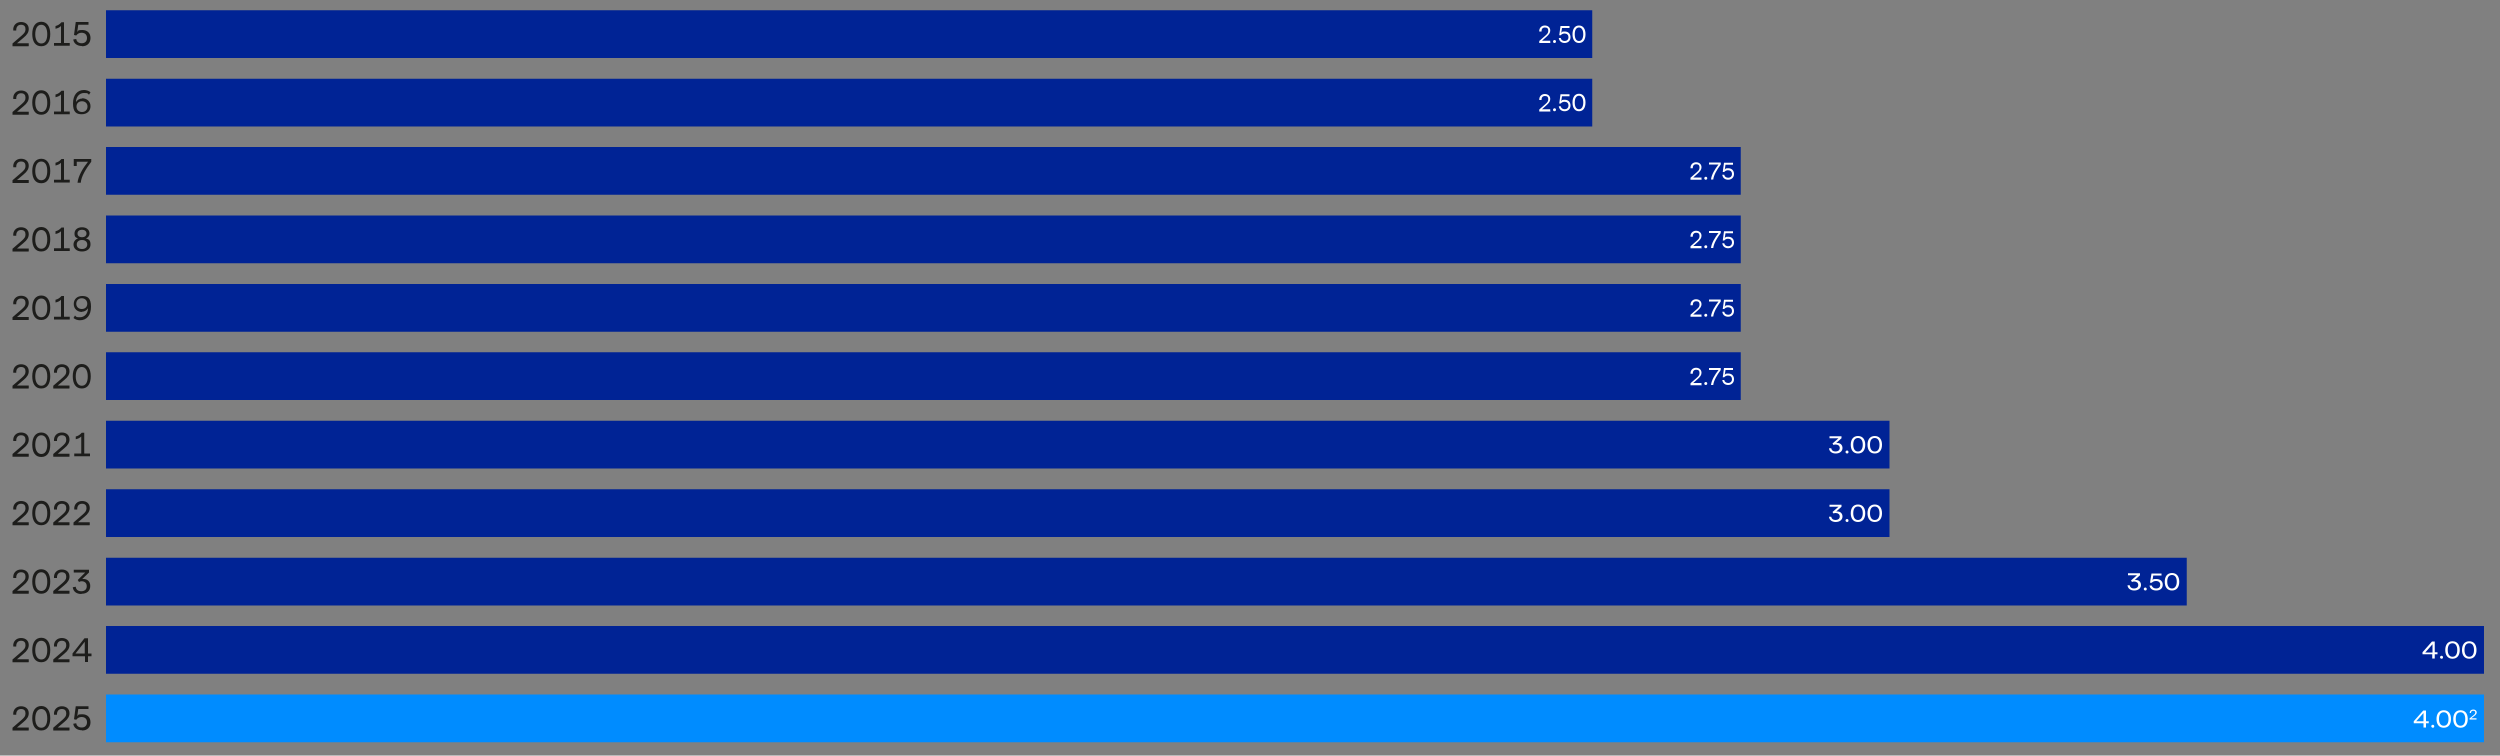 <?xml version="1.0" encoding="UTF-8"?>
<svg id="Layer_2" xmlns="http://www.w3.org/2000/svg" xmlns:xlink="http://www.w3.org/1999/xlink" version="1.1" viewBox="0 0 1000 302.2">
  <rect x="0" y="0" width="1000" height="302.2" fill="#808080" stroke="none"/>
  <!-- Generator: Adobe Illustrator 29.2.0, SVG Export Plug-In . SVG Version: 2.1.0 Build 108)  -->
  <defs>
    <style>
      .st0 {
        fill: none;
      }

      .st1 {
        fill: #1d1d1b;
      }

      .st2 {
        fill: #008cff;
      }

      .st3 {
        clip-path: url(#clippath-10);
      }

      .st4 {
        clip-path: url(#clippath-1);
      }

      .st5 {
        clip-path: url(#clippath-3);
      }

      .st6 {
        clip-path: url(#clippath-4);
      }

      .st7 {
        clip-path: url(#clippath-2);
      }

      .st8 {
        clip-path: url(#clippath-7);
      }

      .st9 {
        clip-path: url(#clippath-6);
      }

      .st10 {
        clip-path: url(#clippath-9);
      }

      .st11 {
        clip-path: url(#clippath-8);
      }

      .st12 {
        clip-path: url(#clippath-5);
      }

      .st13 {
        fill: #002395;
      }

      .st14 {
        fill: #fff;
      }

      .st15 {
        clip-path: url(#clippath);
      }
    </style>
    <clipPath id="clippath">
      <rect class="st0" x="5.1" y="-11.4" width="1006" height="320"/>
    </clipPath>
    <clipPath id="clippath-1">
      <rect class="st0" x="5.1" y="-11.4" width="1006" height="320"/>
    </clipPath>
    <clipPath id="clippath-2">
      <rect class="st0" x="5.1" y="-11.4" width="1006" height="320"/>
    </clipPath>
    <clipPath id="clippath-3">
      <rect class="st0" x="5.1" y="-11.4" width="1006" height="320"/>
    </clipPath>
    <clipPath id="clippath-4">
      <rect class="st0" x="5.1" y="-11.4" width="1006" height="320"/>
    </clipPath>
    <clipPath id="clippath-5">
      <rect class="st0" x="5.1" y="-11.4" width="1006" height="320"/>
    </clipPath>
    <clipPath id="clippath-6">
      <rect class="st0" x="5.1" y="-11.4" width="1006" height="320"/>
    </clipPath>
    <clipPath id="clippath-7">
      <rect class="st0" x="5.1" y="-11.4" width="1006" height="320"/>
    </clipPath>
    <clipPath id="clippath-8">
      <rect class="st0" x="5.1" y="-11.4" width="1006" height="320"/>
    </clipPath>
    <clipPath id="clippath-9">
      <rect class="st0" x="5.1" y="-11.4" width="1006" height="320"/>
    </clipPath>
    <clipPath id="clippath-10">
      <rect class="st0" x="5.1" y="-11.4" width="1006" height="320"/>
    </clipPath>
  </defs>
  <rect class="st13" x="42.4" y="86.2" width="653.9" height="19.1"/>
  <g class="st15">
    <path class="st14" d="M691.2,99.3c1.4,0,2.4-.9,2.4-2.3s-.9-2.3-2.3-2.3-1,.2-1.4.6l.3-2h3v-.8h-3.6l-.5,3.7h.6c.3-.4.9-.7,1.5-.7,1,0,1.6.6,1.6,1.5s-.6,1.5-1.5,1.5-1.5-.5-1.6-1.2h-.8c.2,1.3,1.1,2,2.4,2M685.3,99.2c.2-1.8,1.5-4,3-6v-.8h-4.7v.8h3.8c-1.5,1.9-2.8,4.1-3,6h.9ZM682.3,99.3c.3,0,.6-.2.6-.6s-.3-.6-.6-.6-.6.3-.6.6.2.6.6.6M680.6,99.2v-.8h-3.3l1.8-1.6c1-.9,1.5-1.6,1.5-2.5,0-1.2-.9-2-2.2-2s-2.3,1-2.2,2.4h.9c0-1,.4-1.6,1.4-1.6s1.3.5,1.3,1.3-.3,1.2-1.1,1.9l-2.5,2.2v.8h4.6Z"/>
  </g>
  <rect class="st13" x="42.4" y="58.8" width="653.9" height="19.1"/>
  <g class="st4">
    <path class="st14" d="M691.2,71.9c1.4,0,2.4-.9,2.4-2.3s-.9-2.3-2.3-2.3-1,.2-1.4.6l.3-2h3v-.8h-3.6l-.5,3.7h.6c.3-.4.9-.7,1.5-.7,1,0,1.6.6,1.6,1.5s-.6,1.5-1.5,1.5-1.5-.5-1.6-1.2h-.8c.2,1.3,1.1,2,2.4,2M685.3,71.8c.2-1.8,1.5-4,3-6v-.8h-4.7v.8h3.8c-1.5,1.9-2.8,4.1-3,6h.9ZM682.3,71.9c.3,0,.6-.2.6-.6s-.3-.6-.6-.6-.6.3-.6.6.2.6.6.6M680.6,71.8v-.8h-3.3l1.8-1.6c1-.9,1.5-1.6,1.5-2.5,0-1.2-.9-2-2.2-2s-2.3,1-2.2,2.4h.9c0-1,.4-1.6,1.4-1.6s1.3.5,1.3,1.3-.3,1.2-1.1,1.9l-2.5,2.2v.8h4.6Z"/>
  </g>
  <rect class="st13" x="42.4" y="31.5" width="594.5" height="19.1"/>
  <g class="st7">
    <path class="st14" d="M631.6,43.7c-1.1,0-1.7-1-1.7-2.7s.6-2.7,1.7-2.7,1.7,1.1,1.7,2.7-.6,2.7-1.7,2.7M631.6,44.5c1.7,0,2.6-1.4,2.6-3.5s-.9-3.5-2.6-3.5-2.6,1.4-2.6,3.5.9,3.5,2.6,3.5M625.8,44.5c1.4,0,2.4-.9,2.4-2.3s-.9-2.3-2.3-2.3-1,.2-1.4.6l.3-2h3v-.8h-3.6l-.5,3.7h.6c.3-.4.9-.7,1.5-.7,1,0,1.6.6,1.6,1.5s-.6,1.5-1.5,1.5-1.5-.5-1.6-1.2h-.8c.2,1.3,1.1,2,2.4,2M621.8,44.5c.3,0,.6-.2.6-.6s-.3-.6-.6-.6-.6.3-.6.6.2.6.6.6M620.1,44.5v-.8h-3.3l1.8-1.6c1-.9,1.5-1.6,1.5-2.5,0-1.2-.9-2-2.2-2s-2.3,1-2.2,2.4h.9c0-1,.4-1.6,1.4-1.6s1.3.5,1.3,1.3-.3,1.2-1.1,1.9l-2.5,2.2v.8h4.6Z"/>
  </g>
  <rect class="st13" x="42.4" y="4.1" width="594.5" height="19.1"/>
  <g class="st5">
    <path class="st14" d="M631.6,16.4c-1.1,0-1.7-1-1.7-2.7s.6-2.7,1.7-2.7,1.7,1.1,1.7,2.7-.6,2.7-1.7,2.7M631.6,17.2c1.7,0,2.6-1.4,2.6-3.5s-.9-3.5-2.6-3.5-2.6,1.4-2.6,3.5.9,3.5,2.6,3.5M625.8,17.2c1.4,0,2.4-.9,2.4-2.3s-.9-2.3-2.3-2.3-1,.2-1.4.6l.3-2h3v-.8h-3.6l-.5,3.7h.6c.3-.4.9-.7,1.5-.7,1,0,1.6.6,1.6,1.5s-.6,1.5-1.5,1.5-1.5-.5-1.6-1.2h-.8c.2,1.3,1.1,2,2.4,2M621.8,17.2c.3,0,.6-.2.6-.6s-.3-.6-.6-.6-.6.3-.6.6.2.6.6.6M620.1,17.1v-.8h-3.3l1.8-1.6c1-.9,1.5-1.6,1.5-2.5,0-1.2-.9-2-2.2-2s-2.3,1-2.2,2.4h.9c0-1,.4-1.6,1.4-1.6s1.3.5,1.3,1.3-.3,1.2-1.1,1.9l-2.5,2.2v.8h4.6Z"/>
  </g>
  <rect class="st13" x="42.4" y="140.9" width="653.9" height="19.1"/>
  <g class="st6">
    <path class="st14" d="M691.2,154c1.4,0,2.4-.9,2.4-2.3s-.9-2.3-2.3-2.3-1,.2-1.4.6l.3-2h3v-.8h-3.6l-.5,3.7h.6c.3-.4.9-.7,1.5-.7,1,0,1.6.6,1.6,1.5s-.6,1.5-1.5,1.5-1.5-.5-1.6-1.2h-.8c.2,1.3,1.1,2,2.4,2M685.3,154c.2-1.8,1.5-4,3-6v-.8h-4.7v.8h3.8c-1.5,1.9-2.8,4.1-3,6h.9ZM682.3,154c.3,0,.6-.2.6-.6s-.3-.6-.6-.6-.6.3-.6.6.2.6.6.6M680.6,154v-.8h-3.3l1.8-1.6c1-.9,1.5-1.6,1.5-2.5,0-1.2-.9-2-2.2-2s-2.3,1-2.2,2.4h.9c0-1,.4-1.6,1.4-1.6s1.3.5,1.3,1.3-.3,1.2-1.1,1.9l-2.5,2.2v.8h4.6Z"/>
  </g>
  <rect class="st13" x="42.4" y="113.6" width="653.9" height="19.1"/>
  <g class="st12">
    <path class="st14" d="M691.2,126.7c1.4,0,2.4-.9,2.4-2.3s-.9-2.3-2.3-2.3-1,.2-1.4.6l.3-2h3v-.8h-3.6l-.5,3.7h.6c.3-.4.9-.7,1.5-.7,1,0,1.6.6,1.6,1.5s-.6,1.5-1.5,1.5-1.5-.5-1.6-1.2h-.8c.2,1.3,1.1,2,2.4,2M685.3,126.6c.2-1.8,1.5-4,3-6v-.8h-4.7v.8h3.8c-1.5,1.9-2.8,4.1-3,6h.9ZM682.3,126.7c.3,0,.6-.2.6-.6s-.3-.6-.6-.6-.6.3-.6.6.2.6.6.6M680.6,126.6v-.8h-3.3l1.8-1.6c1-.9,1.5-1.6,1.5-2.5,0-1.2-.9-2-2.2-2s-2.3,1-2.2,2.4h.9c0-1,.4-1.6,1.4-1.6s1.3.5,1.3,1.3-.3,1.2-1.1,1.9l-2.5,2.2v.8h4.6Z"/>
  </g>
  <rect class="st13" x="42.4" y="168.3" width="713.4" height="19.1"/>
  <g class="st9">
    <path class="st14" d="M749.9,180.6c-1.2,0-1.9-1-1.9-2.7s.6-2.7,1.9-2.7,1.9,1.1,1.9,2.7-.6,2.7-1.9,2.7M749.9,181.4c1.9,0,2.9-1.4,2.9-3.5s-1-3.5-2.9-3.5-2.9,1.4-2.9,3.5,1,3.5,2.9,3.5M743.2,180.6c-1.2,0-1.9-1-1.9-2.7s.6-2.7,1.9-2.7,1.9,1.1,1.9,2.7-.7,2.7-1.9,2.7M743.2,181.4c1.9,0,2.9-1.4,2.9-3.5s-1-3.5-2.9-3.5-2.9,1.4-2.9,3.5,1,3.5,2.9,3.5M738.8,181.4c.4,0,.6-.2.6-.6s-.3-.6-.6-.6-.6.3-.6.6.3.6.6.6M734.3,181.4c1.6,0,2.7-.9,2.7-2.2s-1-2.2-2.5-2l2.1-1.9v-.8h-4.8v.8h3.6l-2.4,2.1.4.6c.2-.1.5-.2.8-.2,1,0,1.7.5,1.7,1.4s-.7,1.4-1.7,1.4-1.6-.5-1.7-1.3h-.9c.1,1.3,1.2,2.1,2.7,2.1"/>
  </g>
  <rect class="st13" x="42.4" y="195.7" width="713.4" height="19.1"/>
  <g class="st8">
    <path class="st14" d="M749.9,208c-1.2,0-1.9-1-1.9-2.7s.6-2.7,1.9-2.7,1.9,1.1,1.9,2.7-.6,2.7-1.9,2.7M749.9,208.8c1.9,0,2.9-1.4,2.9-3.5s-1-3.5-2.9-3.5-2.9,1.4-2.9,3.5,1,3.5,2.9,3.5M743.2,208c-1.2,0-1.9-1-1.9-2.7s.6-2.7,1.9-2.7,1.9,1.1,1.9,2.7-.7,2.7-1.9,2.7M743.2,208.8c1.9,0,2.9-1.4,2.9-3.5s-1-3.5-2.9-3.5-2.9,1.4-2.9,3.5,1,3.5,2.9,3.5M738.8,208.8c.4,0,.6-.2.6-.6s-.3-.6-.6-.6-.6.3-.6.6.3.6.6.6M734.3,208.8c1.6,0,2.7-.9,2.7-2.2s-1-2.2-2.5-2l2.1-1.9v-.8h-4.8v.8h3.6l-2.4,2.1.4.6c.2-.1.5-.2.8-.2,1,0,1.7.5,1.7,1.4s-.7,1.4-1.7,1.4-1.6-.5-1.7-1.3h-.9c.1,1.3,1.2,2.1,2.7,2.1"/>
  </g>
  <rect class="st13" x="42.4" y="223.1" width="832.3" height="19.1"/>
  <g class="st11">
    <path class="st14" d="M868.8,235.4c-1.2,0-1.9-1-1.9-2.7s.6-2.7,1.9-2.7,1.9,1.1,1.9,2.7-.7,2.7-1.9,2.7M868.8,236.2c1.9,0,2.9-1.4,2.9-3.5s-1-3.5-2.9-3.5-2.9,1.4-2.9,3.5,1,3.5,2.9,3.5M862.5,236.2c1.6,0,2.6-.9,2.6-2.3s-1-2.3-2.6-2.3-1.2.2-1.5.6l.3-2h3.3v-.8h-4l-.6,3.7h.7c.4-.4.9-.7,1.7-.7,1.1,0,1.7.6,1.7,1.5s-.6,1.5-1.6,1.5-1.6-.5-1.8-1.2h-.9c.2,1.3,1.2,2,2.7,2M858.1,236.2c.4,0,.6-.2.6-.6s-.3-.6-.6-.6-.6.3-.6.6.3.6.6.6M853.7,236.2c1.6,0,2.7-.9,2.7-2.2s-1-2.2-2.5-2l2.1-1.9v-.8h-4.8v.8h3.6l-2.4,2.1.4.6c.2-.1.5-.2.8-.2,1,0,1.7.5,1.7,1.4s-.7,1.4-1.7,1.4-1.6-.5-1.7-1.3h-.9c.1,1.3,1.2,2.1,2.7,2.1"/>
  </g>
  <rect class="st13" x="42.4" y="250.4" width="951.2" height="19.1"/>
  <g class="st10">
    <path class="st14" d="M987.7,262.7c-1.2,0-1.9-1-1.9-2.7s.6-2.7,1.9-2.7,1.9,1.1,1.9,2.7-.6,2.7-1.9,2.7M987.7,263.5c1.9,0,2.9-1.4,2.9-3.5s-1-3.5-2.9-3.5-2.9,1.4-2.9,3.5,1,3.5,2.9,3.5M981,262.7c-1.2,0-1.9-1-1.9-2.7s.6-2.7,1.9-2.7,1.9,1.1,1.9,2.7-.6,2.7-1.9,2.7M981,263.5c1.9,0,2.9-1.4,2.9-3.5s-1-3.5-2.9-3.5-2.9,1.4-2.9,3.5,1,3.5,2.9,3.5M976.6,263.5c.4,0,.6-.2.6-.6s-.3-.6-.6-.6-.6.3-.6.6.3.6.6.6M973,257.7v3.3h-2.9l2.9-3.3ZM973.9,263.4v-1.7h1.1v-.8h-1.1v-4.3h-1.1l-3.8,4.3v.8h3.9v1.7h1Z"/>
  </g>
  <rect class="st2" x="42.4" y="277.8" width="951.2" height="19.1"/>
  <g class="st3">
    <path class="st14" d="M990.6,287.8v-.5h-2.1l1.2-.9c.7-.5,1-1,1-1.4,0-.7-.6-1.2-1.4-1.2s-1.5.6-1.4,1.4h.5c0-.6.3-.9.9-.9s.8.3.8.7-.2.7-.7,1.1l-1.6,1.3v.4h2.9ZM984.2,290.3c-1.2,0-1.9-1-1.9-2.7s.6-2.7,1.9-2.7,1.9,1.1,1.9,2.7-.6,2.7-1.9,2.7M984.2,291.1c1.9,0,2.9-1.4,2.9-3.5s-1-3.5-2.9-3.5-2.9,1.4-2.9,3.5,1,3.5,2.9,3.5M977.5,290.3c-1.2,0-1.9-1-1.9-2.7s.6-2.7,1.9-2.7,1.9,1.1,1.9,2.7-.6,2.7-1.9,2.7M977.5,291.1c1.9,0,2.9-1.4,2.9-3.5s-1-3.5-2.9-3.5-2.9,1.4-2.9,3.5,1,3.5,2.9,3.5M973.1,291.1c.4,0,.6-.2.6-.6s-.3-.6-.6-.6-.6.3-.6.6.3.6.6.6M969.4,285.2v3.3h-2.9l2.9-3.3ZM970.4,291v-1.7h1.1v-.8h-1.1v-4.3h-1.1l-3.8,4.3v.8h3.9v1.7h1Z"/>
    <path class="st1" d="M33.7,173.1h-1c-.7.8-1.5,1.3-2.4,1.5v1.1c.9-.2,1.6-.5,2.2-1.1v6.8h-2.8v1.1h6.3v-1.1h-2.3v-8.4ZM27.8,182.6v-1.1h-4.7l2.6-2.2c1.5-1.2,2.1-2.3,2.1-3.5,0-1.7-1.2-2.8-3.1-2.8s-3.3,1.4-3.1,3.4h1.2c-.1-1.3.6-2.3,1.9-2.3s1.8.7,1.8,1.8-.5,1.6-1.6,2.6l-3.6,3.1v1.1h6.4ZM16.5,181.6c-1.5,0-2.4-1.5-2.4-3.7s.8-3.8,2.4-3.8,2.4,1.5,2.4,3.8-.8,3.7-2.4,3.7M16.5,182.8c2.4,0,3.6-1.9,3.6-4.9s-1.3-4.9-3.6-4.9-3.6,1.9-3.6,4.9,1.2,4.9,3.6,4.9M11.5,182.6v-1.1h-4.7l2.6-2.2c1.5-1.2,2.1-2.3,2.1-3.5,0-1.7-1.2-2.8-3.1-2.8s-3.3,1.4-3.1,3.4h1.2c-.1-1.3.6-2.3,1.9-2.3s1.8.7,1.8,1.8-.5,1.6-1.6,2.6l-3.6,3.1v1.1h6.4Z"/>
    <path class="st1" d="M35.9,210v-1.1h-4.7l2.6-2.2c1.5-1.2,2.1-2.3,2.1-3.5,0-1.7-1.2-2.8-3.1-2.8s-3.3,1.4-3.1,3.4h1.2c-.1-1.3.6-2.3,1.9-2.3s1.8.7,1.8,1.8-.5,1.6-1.6,2.6l-3.6,3.1v1.1h6.4ZM27.8,210v-1.1h-4.7l2.6-2.2c1.5-1.2,2.1-2.3,2.1-3.5,0-1.7-1.2-2.8-3.1-2.8s-3.3,1.4-3.1,3.4h1.2c-.1-1.3.6-2.3,1.9-2.3s1.8.7,1.8,1.8-.5,1.6-1.6,2.6l-3.6,3.1v1.1h6.4ZM16.5,209c-1.5,0-2.4-1.5-2.4-3.7s.8-3.8,2.4-3.8,2.4,1.5,2.4,3.8-.8,3.7-2.4,3.7M16.5,210.1c2.4,0,3.6-1.9,3.6-4.9s-1.3-4.9-3.6-4.9-3.6,1.9-3.6,4.9,1.2,4.9,3.6,4.9M11.5,210v-1.1h-4.7l2.6-2.2c1.5-1.2,2.1-2.3,2.1-3.5,0-1.7-1.2-2.8-3.1-2.8s-3.3,1.4-3.1,3.4h1.2c-.1-1.3.6-2.3,1.9-2.3s1.8.7,1.8,1.8-.5,1.6-1.6,2.6l-3.6,3.1v1.1h6.4Z"/>
    <path class="st1" d="M32.7,237.5c2.1,0,3.4-1.2,3.4-3.1s-1.3-3-3.2-2.8l2.7-2.6v-1.1h-6.1v1.1h4.6l-3,3,.5.8c.3-.2.7-.3,1-.3,1.3,0,2.1.7,2.1,2s-.9,2-2.2,2-2.1-.7-2.2-1.8l-1.2.2c.2,1.7,1.5,2.7,3.4,2.7M27.8,237.4v-1.1h-4.7l2.6-2.2c1.5-1.2,2.1-2.3,2.1-3.5,0-1.7-1.2-2.8-3.1-2.8s-3.3,1.4-3.1,3.4h1.2c-.1-1.3.6-2.3,1.9-2.3s1.8.7,1.8,1.8-.5,1.6-1.6,2.6l-3.6,3.1v1.1h6.4ZM16.5,236.4c-1.5,0-2.4-1.5-2.4-3.7s.8-3.8,2.4-3.8,2.4,1.5,2.4,3.8-.8,3.7-2.4,3.7M16.5,237.5c2.4,0,3.6-1.9,3.6-4.9s-1.3-4.9-3.6-4.9-3.6,1.9-3.6,4.9,1.2,4.9,3.6,4.9M11.5,237.4v-1.1h-4.7l2.6-2.2c1.5-1.2,2.1-2.3,2.1-3.5,0-1.7-1.2-2.8-3.1-2.8s-3.3,1.4-3.1,3.4h1.2c-.1-1.3.6-2.3,1.9-2.3s1.8.7,1.8,1.8-.5,1.6-1.6,2.6l-3.6,3.1v1.1h6.4Z"/>
    <path class="st1" d="M33.9,256.7v4.7h-3.7l3.7-4.7ZM35.2,264.8v-2.3h1.4v-1.1h-1.4v-6.1h-1.4l-4.8,6.1v1.1h5v2.3h1.2ZM27.8,264.8v-1.1h-4.7l2.6-2.2c1.5-1.2,2.1-2.3,2.1-3.5,0-1.7-1.2-2.8-3.1-2.8s-3.3,1.4-3.1,3.4h1.2c-.1-1.3.6-2.3,1.9-2.3s1.8.7,1.8,1.8-.5,1.6-1.6,2.6l-3.6,3.1v1.1h6.4ZM16.5,263.8c-1.5,0-2.4-1.5-2.4-3.7s.8-3.8,2.4-3.8,2.4,1.5,2.4,3.8-.8,3.7-2.4,3.7M16.5,264.9c2.4,0,3.6-1.9,3.6-4.9s-1.3-4.9-3.6-4.9-3.6,1.9-3.6,4.9,1.2,4.9,3.6,4.9M11.5,264.8v-1.1h-4.7l2.6-2.2c1.5-1.2,2.1-2.3,2.1-3.5,0-1.7-1.2-2.8-3.1-2.8s-3.3,1.4-3.1,3.4h1.2c-.1-1.3.6-2.3,1.9-2.3s1.8.7,1.8,1.8-.5,1.6-1.6,2.6l-3.6,3.1v1.1h6.4Z"/>
    <path class="st1" d="M32.9,292.2c2,0,3.3-1.3,3.3-3.3s-1.3-3.2-3.3-3.2-1.5.3-2,.8l.4-2.9h4.1v-1.1h-5.1l-.7,5.2.9.2c.5-.7,1.2-1.1,2.1-1.1,1.4,0,2.2.8,2.2,2.1s-.8,2.1-2.1,2.1-2.1-.7-2.2-1.7l-1.2.2c.2,1.6,1.6,2.6,3.4,2.6M27.8,292.1v-1.1h-4.7l2.6-2.2c1.5-1.2,2.1-2.3,2.1-3.5,0-1.7-1.2-2.8-3.1-2.8s-3.3,1.4-3.1,3.4h1.2c-.1-1.3.6-2.3,1.9-2.3s1.8.7,1.8,1.8-.5,1.6-1.6,2.6l-3.6,3.1v1.1h6.4ZM16.5,291.1c-1.5,0-2.4-1.5-2.4-3.7s.8-3.8,2.4-3.8,2.4,1.5,2.4,3.8-.8,3.7-2.4,3.7M16.5,292.2c2.4,0,3.6-1.9,3.6-4.9s-1.3-4.9-3.6-4.9-3.6,1.9-3.6,4.9,1.2,4.9,3.6,4.9M11.5,292.1v-1.1h-4.7l2.6-2.2c1.5-1.2,2.1-2.3,2.1-3.5,0-1.7-1.2-2.8-3.1-2.8s-3.3,1.4-3.1,3.4h1.2c-.1-1.3.6-2.3,1.9-2.3s1.8.7,1.8,1.8-.5,1.6-1.6,2.6l-3.6,3.1v1.1h6.4Z"/>
    <path class="st1" d="M32.7,119.3c1.3,0,2.2.9,2.2,2.2s-.9,2.1-2.2,2.1-2.2-.9-2.2-2.1c0-1.3.9-2.2,2.2-2.2M32.7,124.7c1.1,0,2-.6,2.5-1.4,0,2.1-1.4,3.6-3.2,3.6s-1.4-.2-2-.7l-.6,1c.7.6,1.6.9,2.6.9,2.6,0,4.4-1.9,4.4-5.4s-1.4-4.3-3.5-4.3-3.4,1.3-3.4,3.2,1.4,3.2,3.4,3.2M25.6,118.4h-1c-.7.8-1.5,1.3-2.4,1.5v1.1c.9-.2,1.6-.5,2.2-1.1v6.8h-2.8v1.1h6.3v-1.1h-2.3v-8.4ZM16.5,126.9c-1.5,0-2.4-1.5-2.4-3.7s.8-3.8,2.4-3.8,2.4,1.5,2.4,3.8-.8,3.7-2.4,3.7M16.5,128c2.4,0,3.6-1.9,3.6-4.9s-1.3-4.9-3.6-4.9-3.6,1.9-3.6,4.9,1.2,4.9,3.6,4.9M11.5,127.9v-1.1h-4.7l2.6-2.2c1.5-1.2,2.1-2.3,2.1-3.5,0-1.7-1.2-2.8-3.1-2.8s-3.3,1.4-3.1,3.4h1.2c-.1-1.3.6-2.3,1.9-2.3s1.8.7,1.8,1.8-.5,1.6-1.6,2.6l-3.6,3.1v1.1h6.4Z"/>
    <path class="st1" d="M36.4,63.6h-6.9v2.8h1.2v-1.7h4.5c-2.1,2.6-3.9,5.7-4.2,8.4h1.3c.2-2.6,2.1-5.6,4.2-8.4v-1.1ZM25.6,63.6h-1c-.7.8-1.5,1.3-2.4,1.5v1.1c.9-.2,1.6-.5,2.2-1.1v6.8h-2.8v1.1h6.3v-1.1h-2.3v-8.4ZM16.5,72.1c-1.5,0-2.4-1.5-2.4-3.7s.8-3.8,2.4-3.8,2.4,1.5,2.4,3.8-.8,3.7-2.4,3.7M16.5,73.3c2.4,0,3.6-1.9,3.6-4.9s-1.3-4.9-3.6-4.9-3.6,1.9-3.6,4.9,1.2,4.9,3.6,4.9M11.5,73.1v-1.1h-4.7l2.6-2.2c1.5-1.2,2.1-2.3,2.1-3.5,0-1.7-1.2-2.8-3.1-2.8s-3.3,1.4-3.1,3.4h1.2c-.1-1.3.6-2.3,1.9-2.3s1.8.7,1.8,1.8-.5,1.6-1.6,2.6l-3.6,3.1v1.1h6.4Z"/>
    <path class="st1" d="M32.9,18.5c2,0,3.3-1.3,3.3-3.3s-1.3-3.2-3.3-3.2-1.5.3-2,.8l.4-2.9h4.1v-1.1h-5.1l-.7,5.2.9.2c.5-.7,1.2-1.1,2.1-1.1,1.4,0,2.2.8,2.2,2.1s-.8,2.1-2.1,2.1-2.1-.7-2.2-1.7l-1.2.2c.2,1.6,1.6,2.6,3.4,2.6M25.6,8.9h-1c-.7.8-1.5,1.3-2.4,1.5v1.1c.9-.2,1.6-.5,2.2-1.1v6.8h-2.8v1.1h6.3v-1.1h-2.3v-8.4ZM16.5,17.4c-1.5,0-2.4-1.5-2.4-3.7s.8-3.8,2.4-3.8,2.4,1.5,2.4,3.8-.8,3.7-2.4,3.7M16.5,18.5c2.4,0,3.6-1.9,3.6-4.9s-1.3-4.9-3.6-4.9-3.6,1.9-3.6,4.9,1.2,4.9,3.6,4.9M11.5,18.4v-1.1h-4.7l2.6-2.2c1.5-1.2,2.1-2.3,2.1-3.5,0-1.7-1.2-2.8-3.1-2.8s-3.3,1.4-3.1,3.4h1.2c-.1-1.3.6-2.3,1.9-2.3s1.8.7,1.8,1.8-.5,1.6-1.6,2.6l-3.6,3.1v1.1h6.4Z"/>
    <path class="st1" d="M32.7,154.3c-1.5,0-2.4-1.5-2.4-3.7s.8-3.8,2.4-3.8,2.4,1.5,2.4,3.8-.8,3.7-2.4,3.7M32.7,155.4c2.4,0,3.6-1.9,3.6-4.9s-1.3-4.9-3.6-4.9-3.6,1.9-3.6,4.9,1.2,4.9,3.6,4.9M27.8,155.3v-1.1h-4.7l2.6-2.2c1.5-1.2,2.1-2.3,2.1-3.5,0-1.7-1.2-2.8-3.1-2.8s-3.3,1.4-3.1,3.4h1.2c-.1-1.3.6-2.3,1.9-2.3s1.8.7,1.8,1.8-.5,1.6-1.6,2.6l-3.6,3.1v1.1h6.4ZM16.5,154.3c-1.5,0-2.4-1.5-2.4-3.7s.8-3.8,2.4-3.8,2.4,1.5,2.4,3.8-.8,3.7-2.4,3.7M16.5,155.4c2.4,0,3.6-1.9,3.6-4.9s-1.3-4.9-3.6-4.9-3.6,1.9-3.6,4.9,1.2,4.9,3.6,4.9M11.5,155.3v-1.1h-4.7l2.6-2.2c1.5-1.2,2.1-2.3,2.1-3.5,0-1.7-1.2-2.8-3.1-2.8s-3.3,1.4-3.1,3.4h1.2c-.1-1.3.6-2.3,1.9-2.3s1.8.7,1.8,1.8-.5,1.6-1.6,2.6l-3.6,3.1v1.1h6.4Z"/>
    <path class="st1" d="M32.8,99.6c-1.3,0-2.1-.7-2.1-1.8s.8-1.8,2.1-1.8,2.1.7,2.1,1.8-.8,1.8-2.1,1.8M32.8,94.9c-1.1,0-1.8-.6-1.8-1.5,0-.9.7-1.5,1.8-1.5s1.8.6,1.8,1.5c0,.9-.7,1.5-1.8,1.5M32.8,100.6c2,0,3.4-1.1,3.4-2.8s-.7-2.1-1.8-2.4c.9-.4,1.4-1.2,1.4-2,0-1.5-1.2-2.5-3-2.5s-3,1-3,2.5.6,1.6,1.4,2c-1.1.3-1.8,1.3-1.8,2.4,0,1.7,1.4,2.8,3.4,2.8M25.6,91h-1c-.7.8-1.5,1.3-2.4,1.5v1.1c.9-.2,1.6-.5,2.2-1.1v6.8h-2.8v1.1h6.3v-1.1h-2.3v-8.4ZM16.5,99.5c-1.5,0-2.4-1.5-2.4-3.7s.8-3.8,2.4-3.8,2.4,1.5,2.4,3.8-.8,3.7-2.4,3.7M16.5,100.6c2.4,0,3.6-1.9,3.6-4.9s-1.3-4.9-3.6-4.9-3.6,1.9-3.6,4.9,1.2,4.9,3.6,4.9M11.5,100.5v-1.1h-4.7l2.6-2.2c1.5-1.2,2.1-2.3,2.1-3.5,0-1.7-1.2-2.8-3.1-2.8s-3.3,1.4-3.1,3.4h1.2c-.1-1.3.6-2.3,1.9-2.3s1.8.7,1.8,1.8-.5,1.6-1.6,2.6l-3.6,3.1v1.1h6.4Z"/>
    <path class="st1" d="M32.8,44.8c-1.3,0-2.2-.9-2.2-2.2s.9-2.1,2.2-2.1,2.2.9,2.2,2.1c0,1.3-.9,2.2-2.2,2.2M32.9,39.4c-1.1,0-2,.6-2.5,1.4,0-2.1,1.4-3.6,3.2-3.6s1.4.2,2,.7l.6-1c-.7-.6-1.7-.9-2.6-.9-2.6,0-4.4,1.9-4.4,5.4s1.4,4.3,3.5,4.3,3.5-1.3,3.5-3.2-1.4-3.2-3.4-3.2M25.6,36.3h-1c-.7.8-1.5,1.3-2.4,1.5v1.1c.9-.2,1.6-.5,2.2-1.1v6.8h-2.8v1.1h6.3v-1.1h-2.3v-8.4ZM16.5,44.8c-1.5,0-2.4-1.5-2.4-3.7s.8-3.8,2.4-3.8,2.4,1.5,2.4,3.8-.8,3.7-2.4,3.7M16.5,45.9c2.4,0,3.6-1.9,3.6-4.9s-1.3-4.9-3.6-4.9-3.6,1.9-3.6,4.9,1.2,4.9,3.6,4.9M11.5,45.8v-1.1h-4.7l2.6-2.2c1.5-1.2,2.1-2.3,2.1-3.5,0-1.7-1.2-2.8-3.1-2.8s-3.3,1.4-3.1,3.4h1.2c-.1-1.3.6-2.3,1.9-2.3s1.8.7,1.8,1.8-.5,1.6-1.6,2.6l-3.6,3.1v1.1h6.4Z"/>
  </g>
</svg>